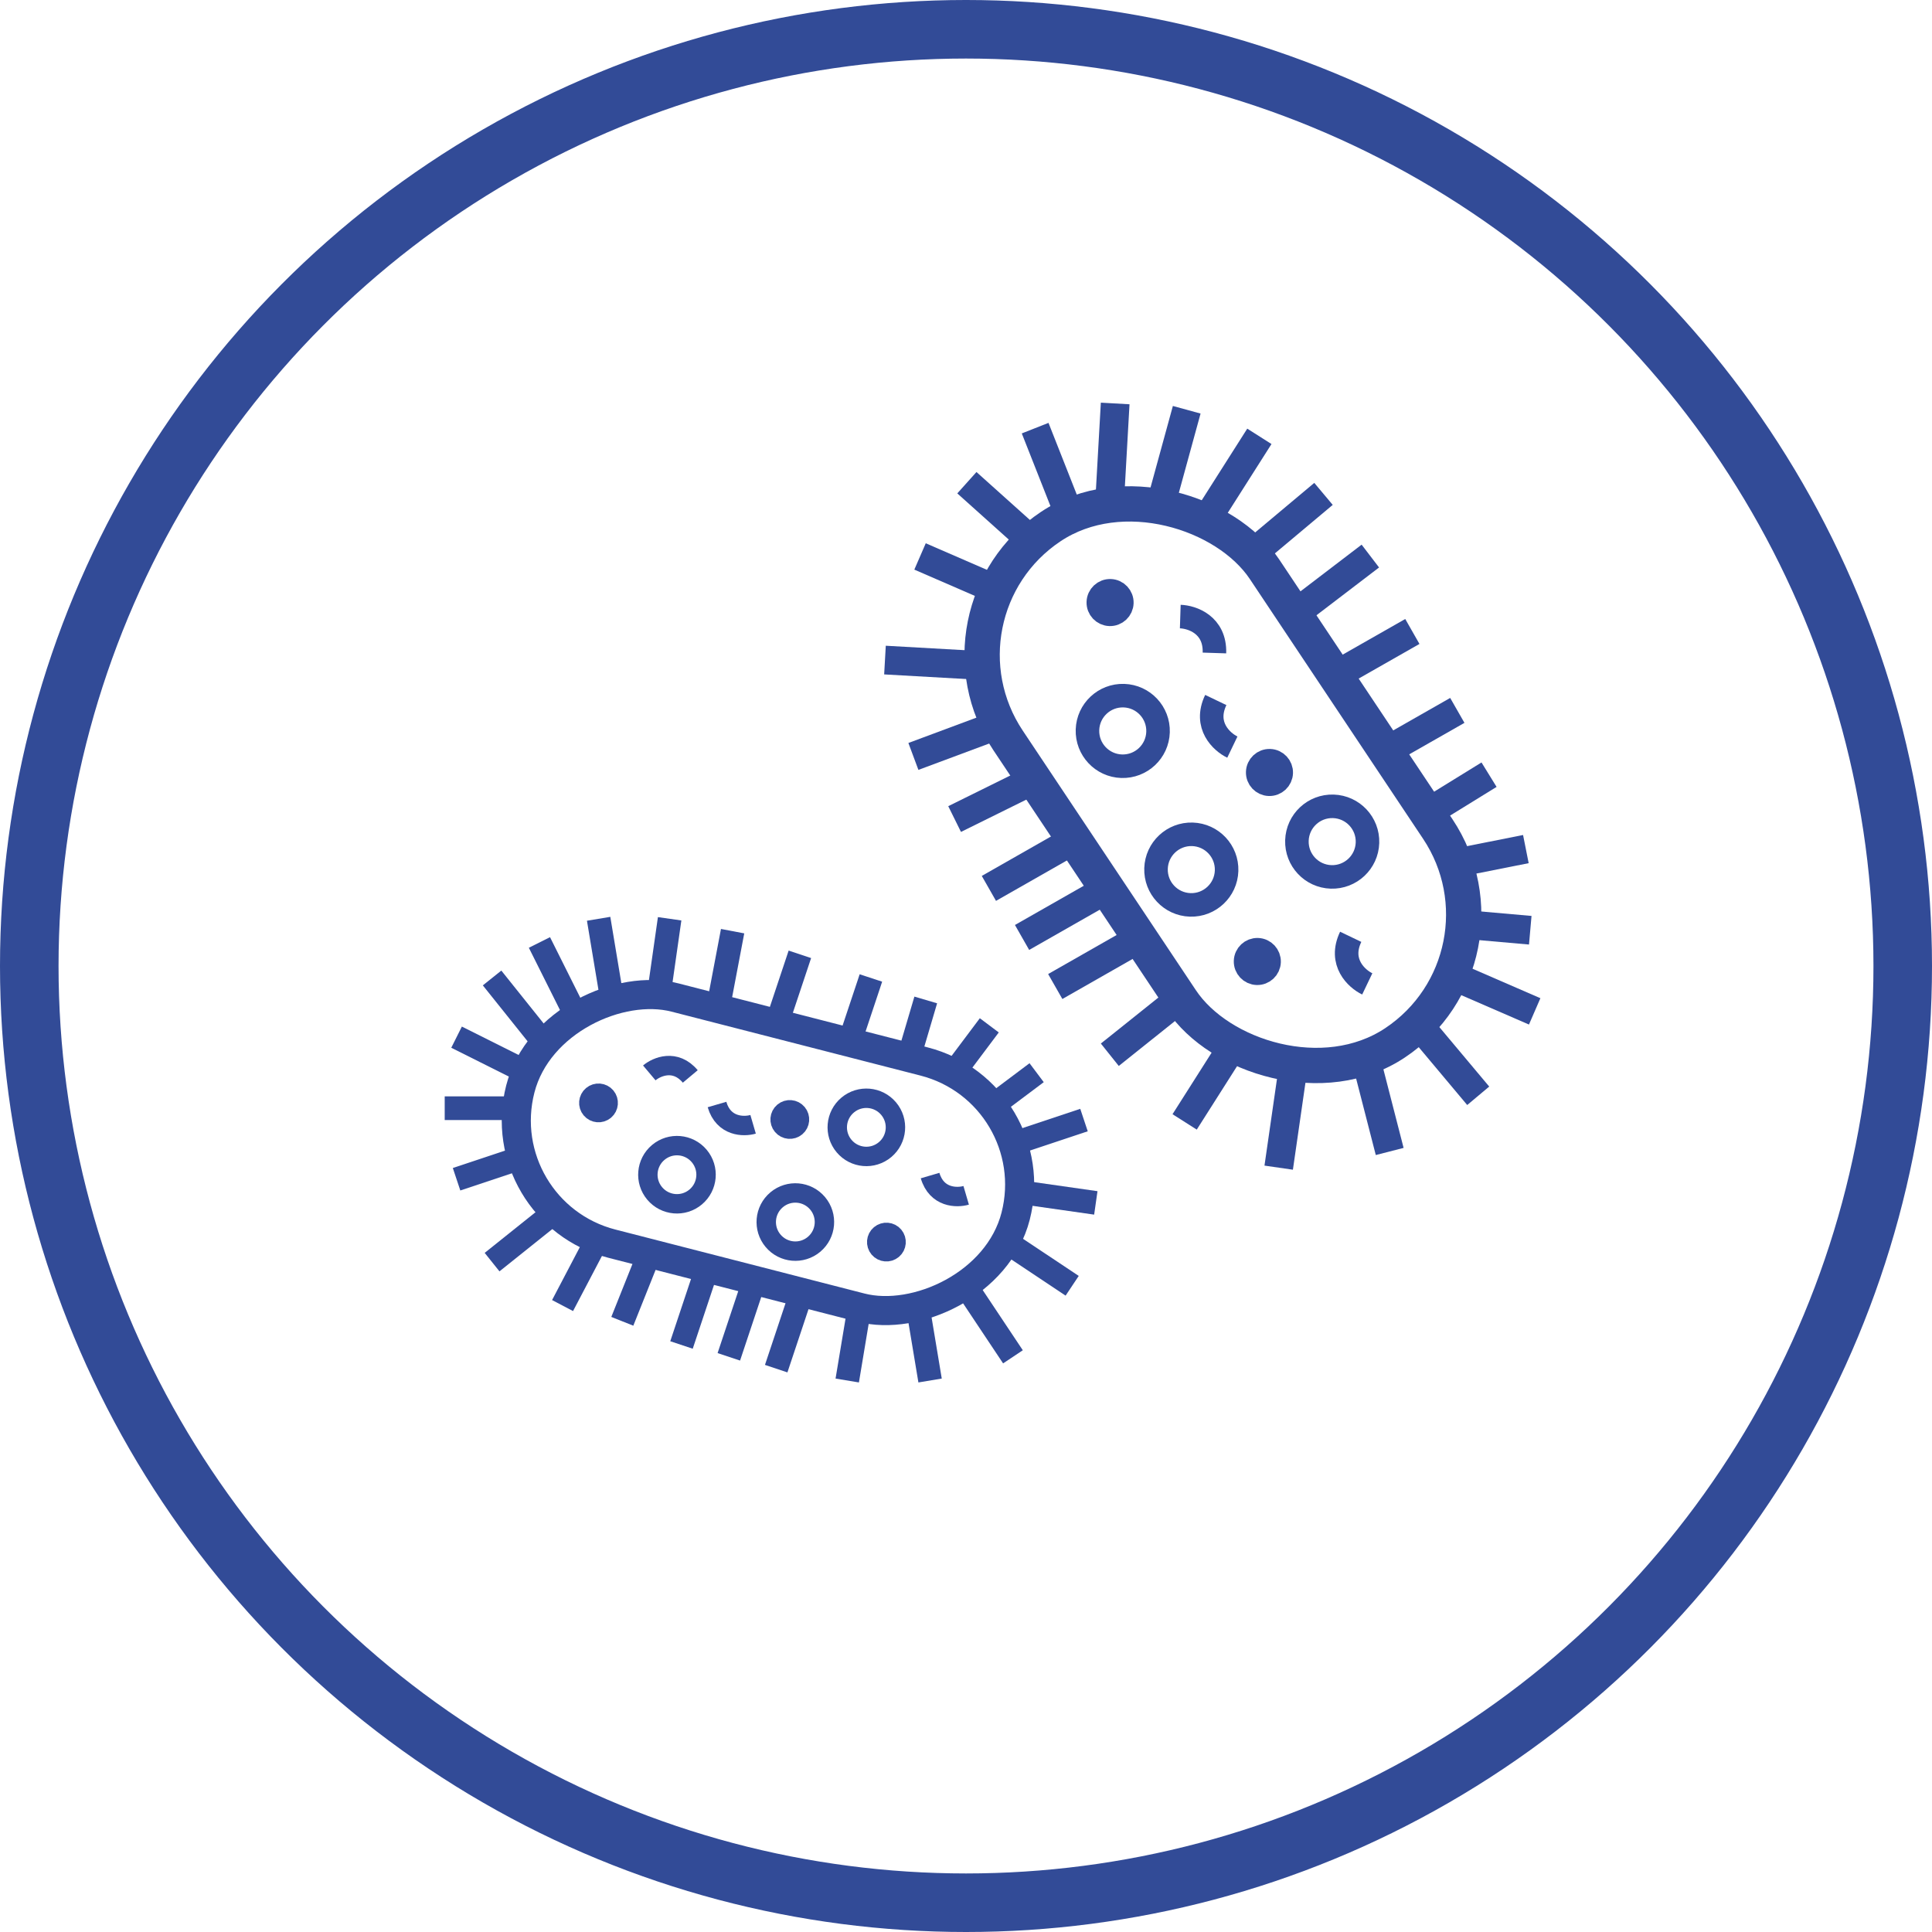 <svg width="66" height="66" viewBox="0 0 66 66" fill="none" xmlns="http://www.w3.org/2000/svg">
<circle cx="33" cy="33" r="32" stroke="#324B97" stroke-width="2"/>
<rect x="16.695" y="41.405" width="8.681" height="17.47" rx="4.341" transform="rotate(-75.597 16.695 41.405)" stroke="#324B97" stroke-width="0.994"/>
<circle cx="20.446" cy="37.677" r="0.331" transform="rotate(-40.055 20.446 37.677)" stroke="#324B97" stroke-width="0.663"/>
<circle cx="30.281" cy="42.431" r="0.331" transform="rotate(-40.055 30.281 42.431)" stroke="#324B97" stroke-width="0.663"/>
<circle cx="26.981" cy="38.243" r="0.331" transform="rotate(-40.055 26.981 38.243)" stroke="#324B97" stroke-width="0.663"/>
<path d="M22.181 36.652C22.435 36.438 23.07 36.164 23.581 36.773" stroke="#324B97" stroke-width="0.663"/>
<path d="M33.006 40.834C32.688 40.927 31.997 40.922 31.773 40.159" stroke="#324B97" stroke-width="0.663"/>
<path d="M25.727 38.408C25.409 38.501 24.717 38.496 24.494 37.732" stroke="#324B97" stroke-width="0.663"/>
<circle cx="27.17" cy="41.747" r="0.994" transform="rotate(-40.055 27.17 41.747)" stroke="#324B97" stroke-width="0.663"/>
<circle cx="29.596" cy="38.512" r="0.994" transform="rotate(-40.055 29.596 38.512)" stroke="#324B97" stroke-width="0.663"/>
<circle cx="23.126" cy="40.13" r="0.994" transform="rotate(-40.055 23.126 40.13)" stroke="#324B97" stroke-width="0.663"/>
<path d="M22.472 34.218L22.876 31.387" stroke="#324B97" stroke-width="0.809"/>
<path d="M24.494 34.62L25.027 31.81" stroke="#324B97" stroke-width="0.809"/>
<path d="M27.325 32.601L26.516 35.027" stroke="#324B97" stroke-width="0.809"/>
<path d="M28.943 35.836L29.681 33.622L29.751 33.409" stroke="#324B97" stroke-width="0.809"/>
<path d="M31.625 34.16L31.113 35.895" stroke="#324B97" stroke-width="0.809"/>
<path d="M20.854 33.814L20.45 31.387" stroke="#324B97" stroke-width="0.809"/>
<path d="M19.641 34.623L18.428 32.196" stroke="#324B97" stroke-width="0.809"/>
<path d="M18.428 35.431L16.81 33.409" stroke="#324B97" stroke-width="0.809"/>
<path d="M18.023 36.645L15.597 35.431" stroke="#324B97" stroke-width="0.809"/>
<path d="M17.619 37.858H15.192" stroke="#324B97" stroke-width="0.809"/>
<path d="M18.023 39.476L15.597 40.285" stroke="#324B97" stroke-width="0.809"/>
<path d="M18.832 41.498L16.81 43.116" stroke="#324B97" stroke-width="0.809"/>
<path d="M20.42 42.307L19.218 44.6" stroke="#324B97" stroke-width="0.809"/>
<path d="M29.347 44.733L28.943 47.16" stroke="#324B97" stroke-width="0.809"/>
<path d="M31.369 44.733L31.773 47.16" stroke="#324B97" stroke-width="0.809"/>
<path d="M32.987 43.924L34.604 46.351" stroke="#324B97" stroke-width="0.809"/>
<path d="M34.2 42.307L36.627 43.924" stroke="#324B97" stroke-width="0.809"/>
<path d="M35.009 40.689H34.604L37.435 41.093" stroke="#324B97" stroke-width="0.809"/>
<path d="M34.604 39.071L37.031 38.263" stroke="#324B97" stroke-width="0.809"/>
<path d="M33.796 37.858L35.413 36.645" stroke="#324B97" stroke-width="0.809"/>
<path d="M32.582 36.645L33.796 35.027" stroke="#324B97" stroke-width="0.809"/>
<path d="M22.067 43.115L21.259 45.138" stroke="#324B97" stroke-width="0.809"/>
<path d="M24.09 43.52L23.281 45.947" stroke="#324B97" stroke-width="0.809"/>
<path d="M25.707 43.924L24.898 46.351" stroke="#324B97" stroke-width="0.809"/>
<path d="M27.325 44.329L26.516 46.755" stroke="#324B97" stroke-width="0.809"/>
<rect x="31.514" y="20.911" width="10.533" height="21.198" rx="5.267" transform="rotate(-33.702 31.514 20.911)" stroke="#324B97" stroke-width="1.206"/>
<circle cx="37.922" cy="20.584" r="0.402" transform="rotate(1.84 37.922 20.584)" stroke="#324B97" stroke-width="0.804"/>
<circle cx="42.952" cy="32.846" r="0.402" transform="rotate(1.84 42.952 32.846)" stroke="#324B97" stroke-width="0.804"/>
<circle cx="43.367" cy="26.389" r="0.402" transform="rotate(1.84 43.367 26.389)" stroke="#324B97" stroke-width="0.804"/>
<path d="M40.32 21.063C40.722 21.076 41.518 21.343 41.487 22.307" stroke="#324B97" stroke-width="0.804"/>
<path d="M46.708 33.611C46.346 33.438 45.725 32.873 46.142 32.003" stroke="#324B97" stroke-width="0.804"/>
<path d="M42.099 25.522C41.737 25.348 41.116 24.783 41.533 23.913" stroke="#324B97" stroke-width="0.804"/>
<circle cx="40.697" cy="29.707" r="1.206" transform="rotate(1.84 40.697 29.707)" stroke="#324B97" stroke-width="0.804"/>
<circle cx="45.51" cy="28.751" r="1.206" transform="rotate(1.84 45.51 28.751)" stroke="#324B97" stroke-width="0.804"/>
<circle cx="38.355" cy="24.97" r="1.206" transform="rotate(1.84 38.355 24.97)" stroke="#324B97" stroke-width="0.804"/>
<path d="M42.554 19.101L45.213 16.872" stroke="#324B97" stroke-width="0.981"/>
<path d="M44.055 21.102L46.813 18.996" stroke="#324B97" stroke-width="0.981"/>
<path d="M48.248 21.572L45.551 23.108" stroke="#324B97" stroke-width="0.981"/>
<path d="M47.088 25.805L49.548 24.403L49.784 24.268" stroke="#324B97" stroke-width="0.981"/>
<path d="M50.868 26.464L49.001 27.616" stroke="#324B97" stroke-width="0.981"/>
<path d="M41.421 17.425L43.022 14.906" stroke="#324B97" stroke-width="0.981"/>
<path d="M39.67 17.172L40.54 13.998" stroke="#324B97" stroke-width="0.981"/>
<path d="M37.919 16.92L38.096 13.783" stroke="#324B97" stroke-width="0.981"/>
<path d="M36.57 17.688L35.362 14.626" stroke="#324B97" stroke-width="0.981"/>
<path d="M35.222 18.456L33.03 16.49" stroke="#324B97" stroke-width="0.981"/>
<path d="M34.277 20.245L31.43 19.009" stroke="#324B97" stroke-width="0.981"/>
<path d="M33.369 22.726L30.232 22.549" stroke="#324B97" stroke-width="0.981"/>
<path d="M34.148 24.744L31.203 25.841" stroke="#324B97" stroke-width="0.981"/>
<path d="M40.244 34.168L37.913 36.032" stroke="#324B97" stroke-width="0.981"/>
<path d="M42.07 35.806L40.469 38.326" stroke="#324B97" stroke-width="0.981"/>
<path d="M44.187 36.387L43.682 39.889" stroke="#324B97" stroke-width="0.981"/>
<path d="M46.593 35.909L47.474 39.336" stroke="#324B97" stroke-width="0.981"/>
<path d="M48.634 35.103L48.269 34.775L50.498 37.434" stroke="#324B97" stroke-width="0.981"/>
<path d="M49.58 33.314L52.427 34.55" stroke="#324B97" stroke-width="0.981"/>
<path d="M49.832 31.563L52.276 31.778" stroke="#324B97" stroke-width="0.981"/>
<path d="M49.72 29.484L52.126 29.006" stroke="#324B97" stroke-width="0.981"/>
<path d="M34.98 26.809L32.611 27.98" stroke="#324B97" stroke-width="0.981"/>
<path d="M36.479 28.812L33.782 30.349" stroke="#324B97" stroke-width="0.981"/>
<path d="M37.612 30.488L34.915 32.025" stroke="#324B97" stroke-width="0.981"/>
<path d="M38.745 32.164L36.049 33.701" stroke="#324B97" stroke-width="0.981"/>
</svg>
